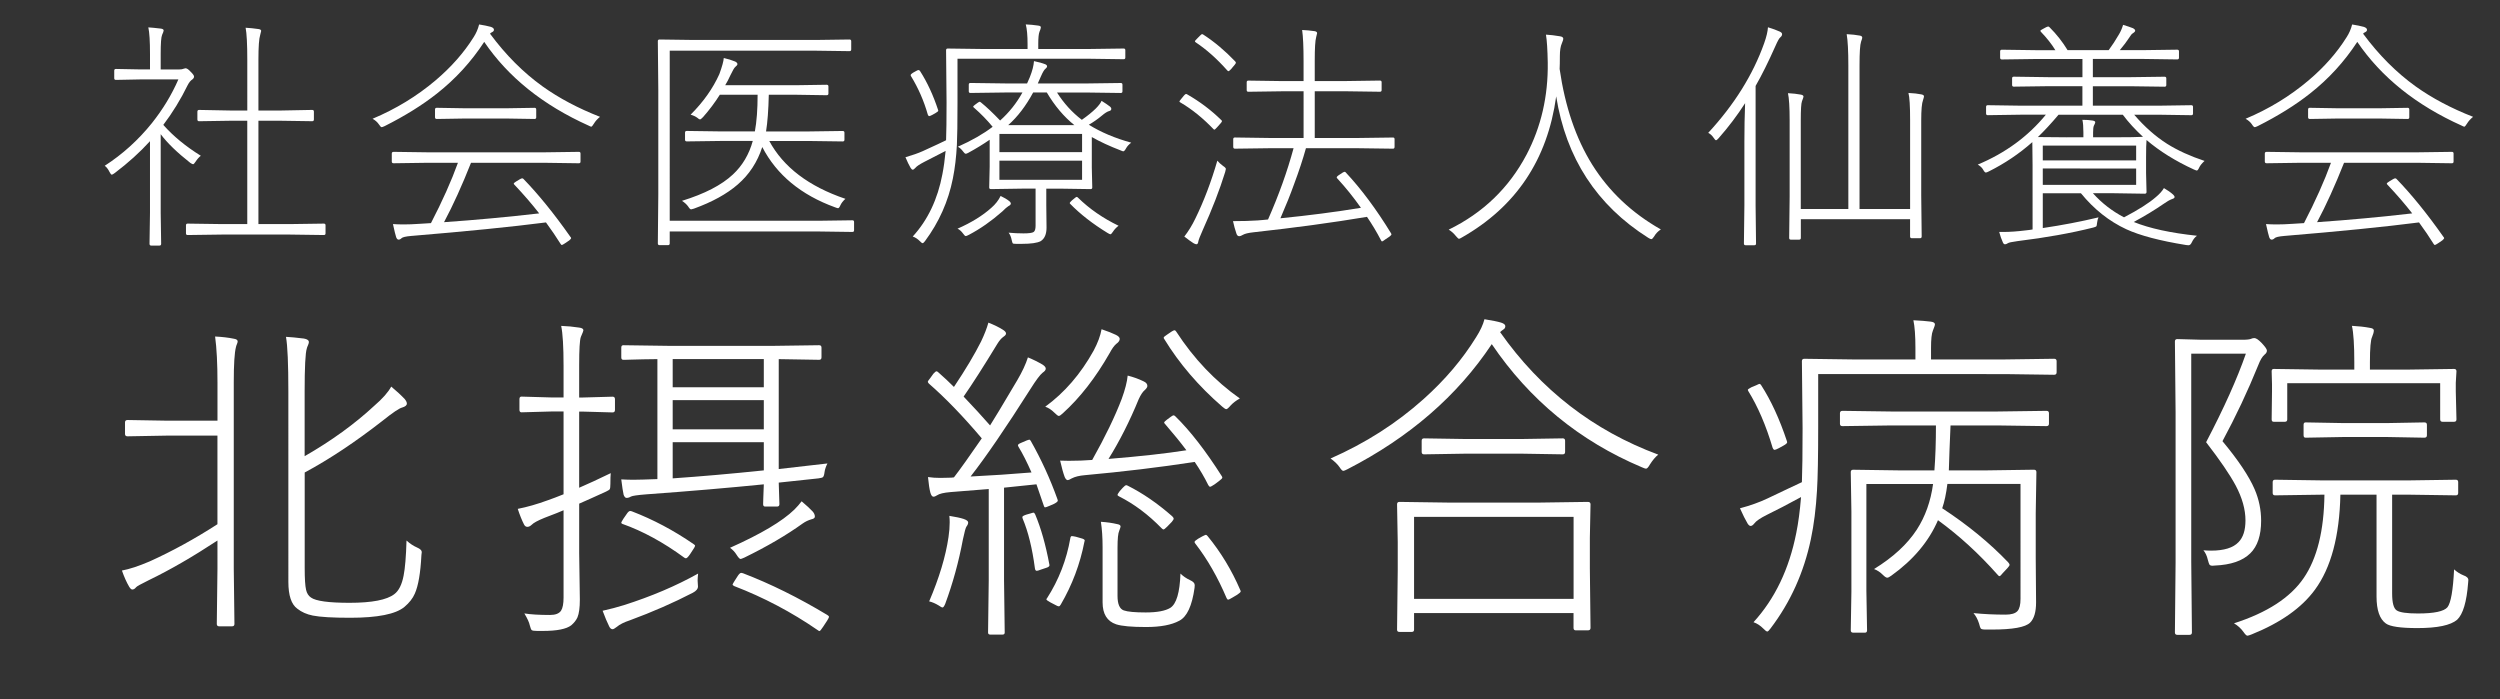 <?xml version="1.0" encoding="utf-8"?>
<!-- Generator: Adobe Illustrator 16.0.0, SVG Export Plug-In . SVG Version: 6.00 Build 0)  -->
<!DOCTYPE svg PUBLIC "-//W3C//DTD SVG 1.1//EN" "http://www.w3.org/Graphics/SVG/1.1/DTD/svg11.dtd">
<svg version="1.1" id="レイヤー_1" xmlns="http://www.w3.org/2000/svg" xmlns:xlink="http://www.w3.org/1999/xlink" x="0px"
	 y="0px" width="262.566px" height="73.421px" viewBox="-120.434 0 262.566 73.421"
	 enable-background="new -120.434 0 262.566 73.421" xml:space="preserve">
<rect x="-120.434" y="0" width="262.566" height="73.421" fill="#333333" stroke="none"/>
<g>
	<path fill="#FFFFFF" d="M-103.557,14.091v8.271l0.049,3.242c0,0.124-0.059,0.188-0.175,0.188h-0.873
		c-0.117,0-0.174-0.063-0.174-0.188l0.049-3.242v-7.535c-1.048,1.155-2.276,2.266-3.681,3.33c-0.166,0.124-0.274,0.188-0.325,0.188
		c-0.067,0-0.146-0.091-0.238-0.273c-0.147-0.301-0.317-0.521-0.509-0.662c1.87-1.207,3.522-2.699,4.953-4.479
		c1.147-1.44,2.075-2.969,2.781-4.591h-3.978l-2.583,0.051c-0.117,0-0.175-0.058-0.175-0.175V7.418c0-0.117,0.059-0.176,0.175-0.176
		l2.583,0.049h0.998V5.683c0-1.356-0.058-2.29-0.176-2.807c0.307,0.019,0.741,0.059,1.298,0.126
		c0.208,0.025,0.312,0.091,0.312,0.199c0,0.075-0.055,0.228-0.163,0.461c-0.1,0.225-0.149,0.89-0.149,1.996v1.636h1.97
		c0.183,0,0.329-0.026,0.437-0.075c0.091-0.033,0.157-0.05,0.199-0.05c0.143,0,0.32,0.12,0.537,0.362
		c0.241,0.231,0.361,0.402,0.361,0.51s-0.057,0.207-0.173,0.298c-0.185,0.117-0.345,0.312-0.488,0.587
		c-0.738,1.513-1.597,2.911-2.569,4.192c1.047,1.181,2.361,2.263,3.941,3.243c-0.182,0.134-0.37,0.345-0.562,0.637
		c-0.108,0.166-0.191,0.25-0.25,0.25c-0.049,0-0.146-0.045-0.286-0.136C-101.83,16.021-102.868,15.016-103.557,14.091z
		 M-94.464,23.536V12.681h-1.76l-3.304,0.051c-0.118,0-0.175-0.062-0.175-0.188v-0.811c0-0.124,0.058-0.188,0.175-0.188l3.307,0.062
		h1.759V6.294c0-1.655-0.059-2.781-0.175-3.381c0.449,0.025,0.898,0.071,1.347,0.137c0.192,0.025,0.286,0.091,0.286,0.198
		c0,0.033-0.033,0.17-0.1,0.413c-0.125,0.381-0.188,1.243-0.188,2.583v5.363h2.344l3.307-0.063c0.117,0,0.175,0.063,0.175,0.188
		v0.811c0,0.124-0.059,0.187-0.175,0.187l-3.307-0.049h-2.344v10.853h3.342l3.531-0.05c0.117,0,0.175,0.059,0.175,0.175v0.849
		c0,0.117-0.059,0.176-0.175,0.176l-3.531-0.049h-7.22l-3.556,0.049c-0.117,0-0.175-0.059-0.175-0.176v-0.849
		c0-0.116,0.059-0.175,0.175-0.175l3.556,0.05L-94.464,23.536L-94.464,23.536z"/>
	<path fill="#FFFFFF" d="M-68.969,3.539c1.646,2.228,3.489,4.075,5.526,5.538c1.721,1.23,3.73,2.296,6.025,3.193
		c-0.283,0.232-0.495,0.47-0.637,0.712c-0.131,0.216-0.228,0.324-0.284,0.324c-0.042,0-0.134-0.039-0.274-0.113
		c-4.79-2.154-8.445-5.086-10.966-8.794c-1.355,2.079-3.011,3.887-4.965,5.427c-1.515,1.197-3.343,2.338-5.49,3.418
		c-0.166,0.075-0.269,0.113-0.31,0.113c-0.075,0-0.175-0.101-0.3-0.299c-0.157-0.232-0.379-0.429-0.66-0.585
		c2.452-1.031,4.657-2.375,6.612-4.029c1.654-1.405,2.985-2.915,3.993-4.527c0.267-0.407,0.461-0.856,0.585-1.348
		c0.475,0.075,0.881,0.157,1.223,0.25c0.221,0.071,0.334,0.175,0.334,0.308c0,0.091-0.049,0.166-0.15,0.225
		C-68.848,3.418-68.937,3.48-68.969,3.539z M-63.093,23.36c-3.617,0.465-8.341,0.939-14.172,1.422
		c-0.565,0.049-0.897,0.129-0.998,0.237c-0.101,0.1-0.205,0.149-0.312,0.149c-0.101,0-0.183-0.082-0.25-0.25
		c-0.068-0.192-0.179-0.653-0.338-1.385c0.341,0.024,0.712,0.038,1.109,0.038c0.508,0,1.064-0.021,1.672-0.063
		c0.257-0.016,0.661-0.042,1.21-0.075c1.207-2.328,2.15-4.441,2.833-6.337h-3.193l-3.555,0.05c-0.133,0-0.199-0.059-0.199-0.176
		v-0.846c0-0.117,0.068-0.176,0.199-0.176l3.555,0.049h12.313l3.58-0.049c0.117,0,0.175,0.059,0.175,0.176v0.848
		c0,0.117-0.058,0.175-0.175,0.175l-3.58-0.05h-7.747c-0.94,2.378-1.884,4.459-2.833,6.237c3.327-0.231,6.657-0.54,9.993-0.923
		c-0.757-0.973-1.626-1.979-2.607-3.018c-0.043-0.042-0.063-0.079-0.063-0.113c0-0.042,0.079-0.113,0.237-0.212l0.437-0.263
		c0.091-0.049,0.162-0.075,0.211-0.075c0.042,0,0.082,0.017,0.124,0.05c1.589,1.639,3.24,3.675,4.953,6.113
		c0.042,0.033,0.062,0.071,0.062,0.113c0,0.05-0.062,0.13-0.188,0.238l-0.461,0.312c-0.175,0.116-0.283,0.175-0.325,0.175
		c-0.042,0-0.088-0.042-0.137-0.124C-62,24.908-62.511,24.157-63.093,23.36z M-71.526,11.373h4.19l3.044-0.049
		c0.117,0,0.175,0.058,0.175,0.175v0.821c0,0.117-0.059,0.175-0.175,0.175l-3.044-0.049h-4.19l-3.033,0.049
		c-0.124,0-0.187-0.058-0.187-0.175v-0.823c0-0.117,0.063-0.175,0.187-0.175L-71.526,11.373z"/>
	<path fill="#FFFFFF" d="M-50.096,23.186h15.605l3.581-0.05c0.117,0,0.175,0.059,0.175,0.176v0.874c0,0.116-0.059,0.175-0.175,0.175
		l-3.581-0.05h-15.605v1.249c0,0.124-0.059,0.188-0.176,0.188h-0.897c-0.117,0-0.175-0.063-0.175-0.188l0.049-5.128V9.438
		l-0.049-5.116c0-0.117,0.058-0.174,0.175-0.174l3.605,0.049h12.8l3.542-0.049c0.124,0,0.188,0.058,0.188,0.174v0.874
		c0,0.117-0.062,0.176-0.188,0.176l-3.542-0.049h-15.331L-50.096,23.186L-50.096,23.186z M-39.979,13.806h4.429l3.617-0.05
		c0.125,0,0.188,0.059,0.188,0.176v0.749c0,0.117-0.062,0.174-0.188,0.174l-3.617-0.049h-4.091c1.48,2.745,4.146,4.77,7.996,6.076
		c-0.25,0.224-0.429,0.456-0.536,0.698c-0.082,0.191-0.163,0.287-0.237,0.287c-0.042,0-0.143-0.029-0.299-0.089
		c-3.594-1.304-6.146-3.417-7.66-6.337c-0.507,1.58-1.369,2.894-2.582,3.941c-1.141,0.989-2.673,1.834-4.603,2.533
		c-0.148,0.049-0.244,0.074-0.286,0.074c-0.082,0-0.183-0.094-0.299-0.286c-0.157-0.224-0.38-0.429-0.661-0.611
		c2.377-0.732,4.162-1.655,5.352-2.77c0.999-0.931,1.692-2.105,2.084-3.519h-3.293l-3.635,0.049c-0.124,0-0.188-0.058-0.188-0.175
		v-0.749c0-0.117,0.062-0.175,0.188-0.175l3.629,0.05h3.519c0.191-1.041,0.287-2.325,0.287-3.854h-3.968
		c-0.507,0.807-1.093,1.589-1.759,2.345c-0.157,0.166-0.267,0.25-0.325,0.25c-0.058,0-0.153-0.059-0.286-0.175
		c-0.175-0.133-0.407-0.241-0.699-0.325c1.333-1.328,2.34-2.751,3.021-4.265c0.292-0.807,0.445-1.369,0.461-1.684
		c0.423,0.091,0.829,0.217,1.21,0.374c0.15,0.082,0.225,0.169,0.225,0.263c0,0.082-0.075,0.183-0.225,0.299
		c-0.101,0.075-0.273,0.374-0.524,0.897c-0.175,0.39-0.354,0.731-0.536,1.023h7.435l3.219-0.049c0.124,0,0.188,0.058,0.188,0.175
		v0.749c0,0.117-0.062,0.175-0.188,0.175l-3.219-0.05h-2.856C-39.725,11.546-39.822,12.831-39.979,13.806z"/>
	<path fill="#FFFFFF" d="M-21.119,15.851c-0.773,0.407-1.518,0.79-2.234,1.148c-0.498,0.257-0.81,0.465-0.936,0.624
		c-0.118,0.134-0.212,0.199-0.287,0.199c-0.068,0-0.143-0.067-0.225-0.199c-0.157-0.266-0.338-0.637-0.537-1.109
		c0.741-0.217,1.341-0.428,1.809-0.637c1.33-0.608,2.149-0.989,2.458-1.148c0.033-0.848,0.05-2.166,0.05-3.955l-0.05-5.502
		c0-0.117,0.059-0.175,0.175-0.175l3.655,0.049h4.728v-0.51c0-0.907-0.062-1.597-0.188-2.072c0.433,0.017,0.869,0.059,1.311,0.124
		c0.183,0.026,0.273,0.082,0.273,0.175c0,0.093-0.049,0.254-0.149,0.487c-0.082,0.218-0.124,0.636-0.124,1.259v0.536h5.363
		l3.606-0.049c0.117,0,0.175,0.058,0.175,0.175v0.774c0,0.117-0.058,0.174-0.175,0.174L-6.025,6.17h-13.847v4.677
		c0,2.079-0.021,3.526-0.062,4.341c-0.068,1.304-0.208,2.491-0.423,3.555c-0.475,2.396-1.451,4.59-2.931,6.585
		c-0.108,0.143-0.192,0.212-0.25,0.212c-0.058,0-0.153-0.071-0.286-0.212c-0.243-0.24-0.491-0.403-0.749-0.487
		c1.581-1.729,2.621-3.916,3.119-6.563C-21.314,17.56-21.203,16.749-21.119,15.851z M-23.802,7.467
		c0.757,1.181,1.389,2.546,1.896,4.092c0.007,0.025,0.013,0.049,0.013,0.075c0,0.049-0.101,0.133-0.299,0.25l-0.337,0.188
		c-0.157,0.082-0.263,0.124-0.312,0.124c-0.059,0-0.108-0.054-0.15-0.162c-0.407-1.431-0.993-2.774-1.76-4.029
		c-0.025-0.042-0.038-0.079-0.038-0.113c0-0.068,0.078-0.15,0.238-0.25l0.361-0.2c0.101-0.058,0.175-0.087,0.225-0.087
		C-23.905,7.354-23.853,7.393-23.802,7.467z M-15.343,20.579c0.381,0.183,0.683,0.361,0.897,0.536
		c0.118,0.091,0.175,0.183,0.175,0.274c0,0.091-0.091,0.183-0.273,0.273c-0.134,0.082-0.341,0.266-0.624,0.55
		c-1.156,1.015-2.32,1.828-3.493,2.444c-0.175,0.092-0.287,0.138-0.337,0.138c-0.075,0-0.17-0.088-0.287-0.263
		c-0.183-0.251-0.38-0.42-0.585-0.512c1.454-0.64,2.64-1.372,3.554-2.194C-15.885,21.451-15.561,21.035-15.343,20.579z
		 M-15.394,12.658c0.948-0.849,1.729-1.829,2.344-2.944h-1.833l-3.629,0.049c-0.118,0-0.175-0.058-0.175-0.175V8.889
		c0-0.117,0.058-0.175,0.175-0.175l3.629,0.049h2.319l0.289-0.659c0.257-0.641,0.403-1.203,0.436-1.685
		c0.517,0.108,0.907,0.217,1.174,0.325c0.133,0.059,0.199,0.129,0.199,0.212c0,0.091-0.049,0.174-0.15,0.25
		c-0.133,0.092-0.296,0.358-0.487,0.799l-0.337,0.761h5.089l3.63-0.049c0.117,0,0.174,0.058,0.174,0.175v0.699
		c0,0.117-0.058,0.174-0.174,0.174l-3.63-0.049h-3.069c0.715,1.132,1.583,2.088,2.607,2.869c0.615-0.433,1.102-0.829,1.46-1.184
		c0.315-0.316,0.518-0.586,0.611-0.811c0.374,0.232,0.672,0.437,0.897,0.611c0.083,0.068,0.125,0.146,0.125,0.238
		c0,0.117-0.075,0.192-0.225,0.224c-0.192,0.05-0.449,0.212-0.774,0.488c-0.416,0.348-0.868,0.667-1.359,0.949
		c1.271,0.791,2.757,1.418,4.453,1.884c-0.25,0.191-0.43,0.387-0.537,0.585c-0.117,0.217-0.217,0.325-0.299,0.325
		c-0.042,0-0.137-0.033-0.287-0.101c-1.148-0.442-2.153-0.907-3.018-1.398v3.22l0.049,2.071c0,0.117-0.058,0.175-0.175,0.175
		l-3.268-0.049h-1.386v1.759l0.026,2.331c0,0.69-0.205,1.165-0.611,1.423c-0.358,0.191-1.027,0.286-2.009,0.286
		c-0.167,0-0.348,0-0.55,0c-0.216,0-0.341-0.017-0.373-0.05c-0.033-0.032-0.071-0.146-0.113-0.337
		c-0.059-0.315-0.168-0.579-0.325-0.787c0.533,0.05,1.053,0.074,1.558,0.074c0.573,0,0.931-0.049,1.073-0.149
		c0.133-0.1,0.199-0.315,0.199-0.647v-3.905h-1.427l-3.269,0.049c-0.117,0-0.175-0.059-0.175-0.176l0.05-2.195v-2.812
		c-0.699,0.481-1.447,0.939-2.245,1.372c-0.125,0.068-0.212,0.1-0.263,0.1c-0.075,0-0.167-0.075-0.273-0.225
		c-0.176-0.241-0.362-0.412-0.563-0.511c1.472-0.657,2.689-1.356,3.655-2.095c-0.582-0.707-1.23-1.372-1.945-1.996
		c-0.068-0.05-0.101-0.092-0.101-0.125c0-0.033,0.068-0.1,0.199-0.199l0.287-0.212c0.1-0.067,0.166-0.1,0.199-0.1
		c0.033,0,0.082,0.029,0.15,0.087C-16.832,11.223-16.168,11.851-15.394,12.658z M-15.469,15.975h8.682v-1.909h-8.682V15.975z
		 M-15.469,18.882h8.682v-2.009h-8.682V18.882z M-11.925,9.712c-0.757,1.405-1.629,2.549-2.621,3.431h6.95
		c-1.106-0.89-2.072-2.033-2.895-3.431H-11.925z M-2.956,23.709c-0.25,0.191-0.445,0.399-0.586,0.624
		c-0.117,0.182-0.208,0.273-0.274,0.273c-0.042,0-0.146-0.049-0.312-0.149c-1.548-0.949-2.849-1.964-3.906-3.044
		c-0.033-0.033-0.049-0.063-0.049-0.087c0-0.043,0.075-0.134,0.225-0.274l0.273-0.225c0.117-0.1,0.195-0.149,0.237-0.149
		c0.033,0,0.075,0.025,0.124,0.075C-6.019,21.934-4.594,22.918-2.956,23.709z"/>
	<path fill="#FFFFFF" d="M4.276,9.926c1.305,0.748,2.491,1.642,3.554,2.682c0.052,0.04,0.075,0.079,0.075,0.111
		c0,0.05-0.042,0.12-0.124,0.212l-0.387,0.436c-0.149,0.167-0.245,0.25-0.287,0.25c-0.032,0-0.071-0.025-0.113-0.075
		c-1.122-1.165-2.275-2.091-3.456-2.781c-0.068-0.033-0.101-0.068-0.101-0.101c0-0.033,0.049-0.108,0.149-0.225l0.338-0.413
		c0.082-0.1,0.157-0.15,0.225-0.15C4.185,9.874,4.227,9.893,4.276,9.926z M3.951,24.844c0.433-0.557,0.816-1.181,1.148-1.87
		c0.897-1.828,1.672-3.864,2.319-6.101c0.157,0.191,0.361,0.379,0.611,0.562c0.192,0.125,0.286,0.228,0.286,0.312
		c0,0.043-0.025,0.15-0.075,0.325c-0.573,1.854-1.36,3.887-2.358,6.1c-0.282,0.632-0.436,1.032-0.461,1.197
		c-0.026,0.192-0.091,0.286-0.199,0.286c-0.075,0-0.183-0.042-0.325-0.124C4.65,25.373,4.334,25.145,3.951,24.844z M5.948,3.637
		c1.155,0.749,2.27,1.685,3.343,2.807c0.049,0.059,0.075,0.11,0.075,0.15S9.324,6.707,9.242,6.805L8.854,7.267
		C8.723,7.409,8.629,7.478,8.581,7.478c-0.033,0-0.079-0.032-0.136-0.1C7.371,6.172,6.274,5.195,5.15,4.448
		C5.091,4.406,5.063,4.369,5.063,4.334s0.062-0.113,0.188-0.238l0.335-0.338c0.109-0.117,0.191-0.175,0.25-0.175
		C5.86,3.588,5.898,3.604,5.948,3.637z M16.725,15.564c-0.324,1.165-0.741,2.425-1.247,3.779c-0.367,1.032-0.844,2.225-1.435,3.582
		c2.955-0.293,5.774-0.658,8.457-1.099c-0.788-1.116-1.611-2.137-2.47-3.07c-0.05-0.049-0.075-0.091-0.075-0.124
		c0-0.05,0.05-0.113,0.149-0.188l0.449-0.299c0.116-0.068,0.194-0.101,0.235-0.101c0.042,0,0.075,0.017,0.103,0.05
		c1.629,1.738,3.222,3.875,4.776,6.412c0.025,0.042,0.039,0.075,0.039,0.101c0,0.059-0.071,0.143-0.214,0.25l-0.433,0.288
		c-0.184,0.143-0.296,0.213-0.337,0.213c-0.036,0-0.067-0.033-0.103-0.102c-0.463-0.891-0.959-1.717-1.483-2.481
		c-3.575,0.599-7.552,1.141-11.928,1.622c-0.531,0.059-0.897,0.146-1.097,0.263c-0.166,0.101-0.295,0.149-0.387,0.149
		c-0.143,0-0.241-0.091-0.299-0.273c-0.142-0.416-0.263-0.852-0.361-1.311c1.005,0,1.867-0.024,2.582-0.074
		c0.133-0.008,0.333-0.025,0.599-0.05c0.216-0.024,0.381-0.042,0.498-0.049c1.131-2.562,2.025-5.057,2.682-7.486h-2.507
		l-3.655,0.049c-0.117,0-0.175-0.067-0.175-0.199v-0.801c0-0.117,0.058-0.175,0.175-0.175l3.657,0.052h3.557V9.588h-2.319
		l-3.482,0.049c-0.117,0-0.174-0.058-0.174-0.176v-0.82c0-0.117,0.058-0.176,0.174-0.176l3.48,0.05h2.319V6.443
		c0-1.496-0.05-2.595-0.149-3.294c0.42,0.017,0.866,0.059,1.322,0.125c0.167,0.033,0.25,0.104,0.25,0.211
		c0,0.008-0.032,0.149-0.1,0.423c-0.1,0.341-0.149,1.168-0.149,2.482v2.121h3.343l3.507-0.05c0.114,0,0.174,0.059,0.174,0.175V9.46
		c0,0.118-0.059,0.175-0.174,0.175l-3.507-0.049h-3.343v4.905h4.58l3.643-0.049c0.108,0,0.16,0.058,0.16,0.175v0.799
		c0,0.134-0.052,0.199-0.16,0.199l-3.643-0.049L16.725,15.564L16.725,15.564z"/>
	<path fill="#FFFFFF" d="M53.999,24.096c-0.299,0.191-0.538,0.441-0.713,0.748c-0.117,0.183-0.214,0.273-0.285,0.273
		c-0.067,0-0.182-0.049-0.338-0.149c-5.407-3.426-8.625-8.374-9.655-14.845c-0.916,6.645-4.22,11.584-9.909,14.82
		c-0.149,0.091-0.25,0.137-0.299,0.137c-0.057,0-0.164-0.095-0.324-0.286c-0.241-0.3-0.494-0.524-0.759-0.674
		c3.61-1.763,6.33-4.386,8.173-7.871c1.536-2.927,2.281-6.155,2.231-9.681c-0.025-1.339-0.085-2.315-0.189-2.931
		c0.449,0.026,0.945,0.082,1.484,0.176c0.225,0.033,0.337,0.12,0.337,0.263c0,0.075-0.046,0.231-0.149,0.474
		c-0.139,0.307-0.21,0.754-0.21,1.334c0,0.616-0.007,1.067-0.025,1.359c0.572,3.958,1.712,7.305,3.418,10.042
		C48.542,20.095,50.945,22.367,53.999,24.096z"/>
	<path fill="#FFFFFF" d="M63.95,9.026v12.537l0.046,4.017c0,0.117-0.057,0.176-0.174,0.176h-0.923c-0.118,0-0.176-0.059-0.176-0.176
		l0.05-4.017v-6.684c0-1.414,0.025-2.762,0.075-4.042c-0.816,1.271-1.743,2.5-2.784,3.681c-0.123,0.142-0.215,0.211-0.272,0.211
		c-0.054,0-0.135-0.078-0.235-0.237c-0.184-0.267-0.381-0.446-0.584-0.537c2.737-2.962,4.694-6.096,5.874-9.406
		c0.242-0.683,0.374-1.242,0.402-1.684c0.496,0.149,0.916,0.305,1.258,0.461c0.15,0.075,0.225,0.162,0.225,0.263
		c0,0.124-0.061,0.232-0.178,0.326c-0.109,0.066-0.285,0.381-0.535,0.949C65.282,6.524,64.588,7.913,63.95,9.026z M73.691,21.951
		V6.905c0-1.538-0.057-2.644-0.175-3.317c0.531,0.026,0.987,0.075,1.372,0.149c0.175,0.026,0.264,0.101,0.264,0.225
		c0,0.049-0.041,0.188-0.123,0.413c-0.108,0.307-0.163,1.135-0.163,2.481v15.093h5.312v-9.38c0-1.414-0.055-2.351-0.174-2.807
		c0.541,0.026,0.99,0.075,1.347,0.15c0.189,0.033,0.285,0.104,0.285,0.212c0,0.049-0.032,0.179-0.1,0.387
		c-0.125,0.315-0.19,1.024-0.19,2.121v7.883l0.048,4.316c0,0.124-0.056,0.188-0.175,0.188h-0.866c-0.117,0-0.178-0.063-0.178-0.188
		v-1.809H68.702v1.971c0,0.117-0.061,0.176-0.178,0.176H67.65c-0.114,0-0.174-0.059-0.174-0.176l0.05-4.341v-8.021
		c0-1.379-0.061-2.328-0.177-2.845c0.504,0.026,0.954,0.075,1.346,0.15c0.189,0.033,0.285,0.104,0.285,0.212
		c0,0.049-0.053,0.211-0.16,0.487c-0.084,0.208-0.125,0.874-0.125,1.997v9.317L73.691,21.951L73.691,21.951z"/>
	<path fill="#FFFFFF" d="M99.375,20.291c0.931,1.041,2.021,1.883,3.269,2.534c1.515-0.791,2.638-1.506,3.368-2.146
		c0.367-0.307,0.644-0.615,0.823-0.924c0.381,0.218,0.706,0.446,0.973,0.687c0.1,0.107,0.15,0.188,0.15,0.237
		c0,0.101-0.09,0.175-0.265,0.224c-0.267,0.102-0.552,0.264-0.862,0.488c-0.951,0.657-2.005,1.297-3.168,1.922
		c1.664,0.673,3.878,1.154,6.64,1.446c-0.218,0.157-0.396,0.387-0.538,0.687c-0.093,0.208-0.207,0.312-0.35,0.312
		c-0.057,0-0.143-0.007-0.26-0.025c-2.763-0.448-4.854-1.002-6.273-1.658c-1.796-0.832-3.384-2.092-4.765-3.78h-4.005v3.656
		c2.03-0.3,3.983-0.674,5.853-1.123c-0.075,0.15-0.123,0.338-0.149,0.563c-0.02,0.217-0.045,0.345-0.09,0.387
		c-0.033,0.033-0.143,0.075-0.325,0.124c-2.319,0.583-4.969,1.057-7.945,1.422c-0.592,0.082-0.923,0.153-0.998,0.211
		c-0.124,0.082-0.228,0.124-0.313,0.124c-0.093,0-0.167-0.066-0.225-0.198c-0.149-0.324-0.277-0.689-0.385-1.099
		c0.107,0,0.257,0,0.445,0c0.667,0,1.437-0.055,2.31-0.162c0.335-0.033,0.581-0.068,0.749-0.101V17.36l-0.025-2.433
		c-1.372,1.215-2.891,2.237-4.555,3.07c-0.164,0.082-0.271,0.124-0.324,0.124c-0.082,0-0.181-0.1-0.285-0.299
		c-0.109-0.199-0.296-0.379-0.565-0.536c2.903-1.215,5.284-2.962,7.15-5.24h-2.685l-3.418,0.05c-0.115,0-0.176-0.059-0.176-0.176
		v-0.697c0-0.117,0.061-0.175,0.176-0.175l3.418,0.05h6.524V9.052h-3.582l-3.626,0.049c-0.116,0-0.177-0.058-0.177-0.175V8.229
		c0-0.117,0.057-0.176,0.177-0.176l3.63,0.052h3.582V6.196h-4.891l-3.567,0.049c-0.123,0-0.188-0.059-0.188-0.176V5.396
		c0-0.118,0.061-0.175,0.188-0.175l3.567,0.049h2.046c-0.381-0.631-0.887-1.271-1.511-1.921c-0.041-0.042-0.061-0.079-0.061-0.113
		c0-0.042,0.082-0.104,0.251-0.188L94.46,2.86c0.108-0.049,0.184-0.075,0.225-0.075c0.039,0,0.086,0.025,0.136,0.075
		c0.741,0.74,1.372,1.542,1.896,2.407h4.316c0.353-0.474,0.724-1.035,1.098-1.684c0.184-0.315,0.321-0.641,0.415-0.973
		c0.44,0.134,0.784,0.25,1.032,0.349c0.157,0.083,0.239,0.17,0.239,0.263c0,0.082-0.09,0.179-0.265,0.287
		c-0.092,0.049-0.224,0.217-0.398,0.498c-0.218,0.341-0.535,0.761-0.952,1.259h2.46l3.567-0.049c0.123,0,0.188,0.058,0.188,0.174
		v0.674c0,0.117-0.061,0.176-0.188,0.176l-3.567-0.05h-5.29v1.915h3.906l3.629-0.049c0.117,0,0.178,0.058,0.178,0.174v0.699
		c0,0.118-0.059,0.176-0.178,0.176l-3.629-0.049h-3.906v2.042h6.926l3.418-0.05c0.114,0,0.175,0.059,0.175,0.175v0.699
		c0,0.117-0.058,0.175-0.175,0.175l-3.418-0.05h-2.584c1.076,1.256,2.228,2.276,3.457,3.057c1.115,0.699,2.427,1.297,3.932,1.795
		c-0.285,0.258-0.471,0.491-0.563,0.7c-0.093,0.208-0.179,0.312-0.253,0.312c-0.034,0-0.136-0.039-0.311-0.113
		c-1.94-0.891-3.593-1.922-4.967-3.094c-0.031,0.341-0.048,0.943-0.048,1.809v1.672l0.048,1.983c0,0.117-0.062,0.175-0.188,0.175
		l-3.206-0.05h-2.242v-0.003H99.375z M98.377,14.417v-0.511c0-0.573-0.035-1.014-0.104-1.322c0.41,0,0.763,0.025,1.063,0.075
		c0.19,0.032,0.285,0.091,0.285,0.175c0,0.049-0.02,0.117-0.061,0.199c-0.05,0.083-0.079,0.146-0.089,0.188
		c-0.047,0.117-0.075,0.345-0.075,0.686v0.511h2.221c1.497,0,2.505-0.017,3.019-0.049c-0.823-0.757-1.529-1.53-2.121-2.32h-6.747
		c-0.766,0.907-1.489,1.688-2.17,2.345l3.019,0.026L98.377,14.417L98.377,14.417z M94.112,16.849h9.806v-1.56h-9.806V16.849z
		 M94.112,17.696v1.722h9.806v-1.72L94.112,17.696L94.112,17.696z"/>
	<path fill="#FFFFFF" d="M127.753,3.539c1.646,2.228,3.489,4.075,5.524,5.538c1.722,1.23,3.732,2.296,6.027,3.193
		c-0.281,0.232-0.493,0.47-0.638,0.712c-0.132,0.218-0.229,0.325-0.285,0.325c-0.043,0-0.132-0.038-0.274-0.113
		c-4.791-2.154-8.444-5.086-10.964-8.795c-1.357,2.079-3.01,3.888-4.969,5.428c-1.515,1.197-3.343,2.338-5.488,3.418
		c-0.168,0.075-0.268,0.113-0.311,0.113c-0.074,0-0.178-0.101-0.299-0.299c-0.157-0.231-0.382-0.428-0.663-0.585
		c2.455-1.031,4.658-2.375,6.611-4.029c1.657-1.405,2.987-2.915,3.992-4.527c0.268-0.407,0.463-0.856,0.588-1.347
		c0.474,0.075,0.879,0.157,1.223,0.25c0.225,0.075,0.339,0.178,0.339,0.312c0,0.091-0.051,0.166-0.15,0.225
		C127.876,3.418,127.787,3.48,127.753,3.539z M133.627,23.36c-3.616,0.465-8.339,0.939-14.171,1.422
		c-0.567,0.049-0.898,0.129-0.998,0.237c-0.101,0.1-0.203,0.149-0.313,0.149c-0.101,0-0.186-0.082-0.25-0.25
		c-0.067-0.192-0.178-0.653-0.339-1.385c0.343,0.024,0.713,0.038,1.11,0.038c0.505,0,1.063-0.021,1.672-0.063
		c0.257-0.016,0.657-0.042,1.208-0.075c1.207-2.328,2.149-4.441,2.834-6.337h-3.193l-3.556,0.05c-0.132,0-0.199-0.059-0.199-0.176
		v-0.846c0-0.117,0.067-0.176,0.199-0.176l3.556,0.049h12.311l3.582-0.049c0.115,0,0.176,0.059,0.176,0.176v0.848
		c0,0.117-0.061,0.175-0.176,0.175l-3.582-0.05h-7.745c-0.942,2.378-1.884,4.459-2.834,6.237c3.327-0.231,6.656-0.54,9.994-0.923
		c-0.757-0.973-1.625-1.979-2.608-3.018c-0.041-0.042-0.061-0.079-0.061-0.113c0-0.042,0.078-0.113,0.236-0.212l0.437-0.263
		c0.09-0.049,0.161-0.075,0.211-0.075c0.041,0,0.082,0.017,0.123,0.05c1.589,1.639,3.239,3.675,4.954,6.113
		c0.039,0.033,0.061,0.071,0.061,0.113c0,0.05-0.061,0.13-0.189,0.238l-0.459,0.312c-0.179,0.116-0.285,0.175-0.328,0.175
		c-0.041,0-0.086-0.042-0.136-0.124C134.721,24.908,134.212,24.157,133.627,23.36z M125.196,11.373h4.191l3.043-0.049
		c0.116,0,0.175,0.058,0.175,0.175v0.821c0,0.117-0.055,0.175-0.175,0.175l-3.043-0.049h-4.191l-3.03,0.049
		c-0.123,0-0.19-0.058-0.19-0.175v-0.823c0-0.117,0.061-0.175,0.19-0.175L125.196,11.373z"/>
	<path fill="#FFFFFF" d="M-97.594,56.768c-2.578,1.696-4.983,3.088-7.217,4.168c-0.819,0.404-1.26,0.648-1.319,0.73
		c-0.132,0.166-0.267,0.25-0.411,0.25c-0.095,0-0.203-0.095-0.321-0.283c-0.274-0.464-0.529-1.032-0.767-1.711
		c0.784-0.143,1.757-0.464,2.923-0.963c2.364-1.069,4.734-2.37,7.109-3.902V45.75h-5.255l-4.186,0.075
		c-0.179,0-0.267-0.082-0.267-0.251v-1.212c0-0.166,0.089-0.25,0.267-0.25l4.188,0.071h5.257v-3.976c0-2.008-0.082-3.628-0.25-4.865
		c0.749,0.038,1.401,0.114,1.959,0.231c0.274,0.038,0.411,0.133,0.411,0.285c0,0.06-0.023,0.15-0.071,0.266
		c-0.06,0.143-0.095,0.25-0.107,0.321c-0.154,0.583-0.232,1.813-0.232,3.687v19.584l0.071,5.812c0,0.167-0.082,0.251-0.25,0.251
		h-1.354c-0.166,0-0.25-0.082-0.25-0.251l0.07-5.812V56.768z M-88.433,47.908c2.815-1.616,5.25-3.38,7.307-5.291
		c0.855-0.737,1.449-1.405,1.782-2.014c0.559,0.464,1.034,0.902,1.426,1.319c0.143,0.182,0.214,0.335,0.214,0.463
		c0,0.182-0.162,0.317-0.482,0.413c-0.309,0.071-0.998,0.535-2.067,1.391c-2.864,2.234-5.59,4.045-8.18,5.436v10.033
		c0,1.117,0.048,1.878,0.143,2.281c0.082,0.37,0.255,0.645,0.517,0.819c0.511,0.369,1.859,0.553,4.045,0.553
		c2.353,0,3.919-0.303,4.705-0.909c0.474-0.353,0.801-1.009,0.98-1.958c0.153-0.772,0.254-1.998,0.303-3.674
		c0.355,0.321,0.725,0.567,1.104,0.731c0.332,0.143,0.498,0.303,0.498,0.48c0,0.061-0.012,0.168-0.037,0.321
		c-0.095,1.878-0.327,3.229-0.696,4.049c-0.213,0.495-0.577,0.959-1.087,1.39c-0.915,0.762-2.816,1.141-5.703,1.141
		c-1.842,0-3.148-0.076-3.92-0.231c-0.643-0.128-1.183-0.369-1.623-0.717c-0.629-0.452-0.945-1.39-0.945-2.815V41.117
		c0-2.897-0.082-4.812-0.25-5.74c0.487,0.026,1.116,0.082,1.888,0.18c0.345,0.059,0.517,0.186,0.517,0.374
		c0,0.071-0.031,0.179-0.089,0.321c-0.071,0.153-0.113,0.266-0.125,0.34c-0.153,0.44-0.231,1.961-0.231,4.563v6.754H-88.433z"/>
	<path fill="#FFFFFF" d="M-59.604,51.225c0.914-0.392,2.02-0.905,3.314-1.532c-0.024,0.21-0.037,0.585-0.037,1.119
		c0,0.309-0.024,0.495-0.071,0.57c-0.037,0.061-0.166,0.143-0.392,0.251c-1.272,0.579-2.21,1.004-2.815,1.264v5.187l0.07,4.885
		c0,0.843-0.082,1.466-0.25,1.869c-0.132,0.296-0.35,0.575-0.659,0.838c-0.511,0.392-1.504,0.588-2.977,0.588
		c-0.118,0-0.321,0-0.606,0c-0.308,0-0.498-0.03-0.571-0.091c-0.06-0.06-0.124-0.227-0.195-0.497c-0.06-0.3-0.25-0.715-0.571-1.25
		c0.677,0.109,1.576,0.162,2.692,0.162c0.571,0,0.956-0.149,1.159-0.445c0.179-0.272,0.267-0.737,0.267-1.392v-9.162
		c-0.25,0.118-0.922,0.385-2.016,0.801c-0.7,0.285-1.146,0.529-1.335,0.729c-0.153,0.143-0.303,0.214-0.445,0.214
		c-0.153,0-0.274-0.082-0.356-0.25c-0.226-0.441-0.445-0.986-0.659-1.639c0.975-0.189,2.031-0.492,3.171-0.909
		c0.475-0.168,1.022-0.372,1.64-0.624v-8.698h-1.159l-3.261,0.091c-0.142,0-0.213-0.091-0.213-0.266v-1.117
		c0-0.178,0.071-0.268,0.213-0.268l3.261,0.093h1.159v-3.332c0-2-0.084-3.393-0.25-4.188c0.643,0.023,1.271,0.082,1.889,0.179
		c0.297,0.037,0.445,0.132,0.445,0.285c0,0.061-0.089,0.292-0.267,0.694c-0.119,0.309-0.178,1.309-0.178,2.998v3.368h0.321
		l3.19-0.089c0.166,0,0.25,0.089,0.25,0.265v1.123c0,0.18-0.083,0.266-0.25,0.266l-3.19-0.089h-0.321v8.005h0.003V51.225z
		 M-47.113,60.24c-0.037,0.323-0.052,0.565-0.052,0.729c0,0.108,0.005,0.214,0.018,0.322c0.012,0.13,0.019,0.231,0.019,0.303
		c0,0.25-0.179,0.469-0.535,0.658c-2.044,1.059-4.241,2.019-6.594,2.887c-0.642,0.214-1.104,0.445-1.39,0.695
		c-0.214,0.167-0.364,0.251-0.446,0.251c-0.143,0-0.261-0.095-0.355-0.285c-0.214-0.426-0.445-0.979-0.696-1.655
		c0.809-0.181,1.551-0.374,2.229-0.588C-52.03,62.642-49.429,61.534-47.113,60.24z M-38.647,49.261
		c3.066-0.354,4.768-0.552,5.115-0.586c-0.166,0.333-0.267,0.637-0.303,0.909c-0.036,0.298-0.095,0.474-0.178,0.534
		c-0.061,0.049-0.214,0.089-0.463,0.123c-1.426,0.143-2.816,0.292-4.17,0.445c0.011,0.606,0.03,1.171,0.053,1.693
		c0.012,0.356,0.019,0.547,0.019,0.57c0,0.167-0.082,0.253-0.25,0.253h-1.248c-0.142,0-0.213-0.082-0.213-0.253
		c0-0.023,0.005-0.242,0.018-0.656c0.024-0.452,0.042-0.927,0.054-1.426c-3.66,0.367-7.776,0.721-12.351,1.052
		c-0.903,0.071-1.438,0.149-1.604,0.231c-0.153,0.095-0.309,0.143-0.464,0.143c-0.119,0-0.22-0.11-0.303-0.32
		c-0.07-0.3-0.153-0.838-0.25-1.625c0.439,0.024,0.861,0.039,1.265,0.039c0.511,0,1.354-0.027,2.531-0.071v-12.6
		c-1.069,0.011-1.997,0.028-2.779,0.054c-0.071,0-0.274,0.003-0.605,0.018c-0.108,0-0.172,0-0.196,0
		c-0.142,0-0.213-0.082-0.213-0.25v-1.033c0-0.167,0.071-0.249,0.213-0.249l5.079,0.071h10.407l5.078-0.071
		c0.167,0,0.25,0.082,0.25,0.249v1.033c0,0.164-0.082,0.25-0.25,0.25l-4.24-0.071L-38.647,49.261L-38.647,49.261z M-54.08,53.7
		c2.234,0.857,4.396,2.002,6.487,3.441c0.107,0.069,0.161,0.13,0.161,0.179c0,0.061-0.066,0.185-0.195,0.374l-0.322,0.497
		c-0.202,0.298-0.35,0.445-0.444,0.445c-0.048,0-0.108-0.023-0.179-0.071c-2.187-1.604-4.354-2.785-6.504-3.545
		c-0.071-0.037-0.107-0.071-0.107-0.108c0-0.061,0.076-0.208,0.231-0.445l0.322-0.464c0.142-0.226,0.273-0.34,0.392-0.34
		C-54.204,53.663-54.151,53.677-54.08,53.7z M-40.214,40.672v-2.957h-9.57v2.957H-40.214z M-49.784,42.025v3.067h9.57v-3.067
		H-49.784z M-40.214,49.403v-2.958h-9.57v3.796C-46.886,50.042-43.696,49.764-40.214,49.403z M-36.242,52.649
		c0.546,0.465,0.927,0.814,1.14,1.051c0.167,0.181,0.25,0.363,0.25,0.555c0,0.141-0.118,0.235-0.356,0.283
		c-0.332,0.095-0.642,0.244-0.927,0.445c-1.701,1.223-3.742,2.418-6.129,3.582c-0.214,0.095-0.345,0.143-0.393,0.143
		c-0.094,0-0.242-0.16-0.444-0.482c-0.153-0.25-0.375-0.483-0.66-0.695c3.244-1.447,5.495-2.785,6.754-4.01
		C-36.71,53.227-36.455,52.935-36.242,52.649z M-42.408,60.203c2.887,1.104,5.84,2.566,8.858,4.383
		c0.118,0.071,0.179,0.137,0.179,0.195c0,0.069-0.066,0.205-0.195,0.41l-0.411,0.626c-0.203,0.31-0.332,0.463-0.393,0.463
		c-0.037,0-0.1-0.037-0.195-0.108c-2.745-1.89-5.661-3.428-8.75-4.614c-0.119-0.061-0.179-0.114-0.179-0.16
		c0-0.037,0.071-0.168,0.214-0.394l0.355-0.553c0.132-0.19,0.243-0.285,0.339-0.285C-42.537,60.169-42.479,60.182-42.408,60.203z"/>
	<path fill="#FFFFFF" d="M-17.321,46.039c-1.983-2.342-3.838-4.259-5.56-5.756c-0.071-0.082-0.108-0.141-0.108-0.181
		c0-0.059,0.089-0.193,0.267-0.409l0.32-0.445c0.153-0.166,0.261-0.252,0.322-0.252c0.06,0,0.124,0.038,0.195,0.109
		c0.594,0.523,1.141,1.031,1.639,1.534c1.223-1.83,2.173-3.422,2.852-4.776c0.355-0.748,0.611-1.406,0.767-1.978
		c0.606,0.237,1.104,0.482,1.496,0.73c0.238,0.143,0.356,0.279,0.356,0.41c0,0.119-0.097,0.234-0.285,0.355
		c-0.213,0.153-0.422,0.399-0.624,0.728c-1.438,2.366-2.621,4.215-3.545,5.542c1.033,1.084,1.959,2.093,2.779,3.03
		c0.355-0.546,1.306-2.128,2.852-4.741c0.524-0.891,0.897-1.692,1.122-2.405c0.559,0.228,1.075,0.484,1.551,0.767
		c0.214,0.143,0.322,0.279,0.322,0.413c0,0.143-0.108,0.281-0.322,0.424c-0.273,0.214-0.701,0.788-1.283,1.713
		c-2.578,4.064-4.675,7.128-6.29,9.195c2.184-0.108,4.32-0.251,6.398-0.426c-0.474-1.082-0.927-1.975-1.354-2.675
		c-0.048-0.082-0.071-0.141-0.071-0.179c0-0.081,0.108-0.165,0.321-0.251l0.625-0.268c0.131-0.046,0.208-0.071,0.231-0.071
		c0.071,0,0.131,0.049,0.178,0.143c1.094,1.929,2.026,3.962,2.798,6.116c0.024,0.071,0.036,0.116,0.036,0.143
		c0,0.093-0.143,0.211-0.427,0.354l-0.445,0.192c-0.25,0.11-0.404,0.16-0.463,0.16c-0.061,0-0.108-0.063-0.143-0.192
		c-0.345-1.023-0.601-1.765-0.766-2.228l-3.404,0.353v9.713l0.071,5.507c0,0.143-0.082,0.214-0.25,0.214h-1.249
		c-0.167,0-0.25-0.071-0.25-0.214l0.071-5.507v-9.57c-1.665,0.132-3,0.239-4.009,0.321c-0.714,0.061-1.188,0.174-1.426,0.342
		c-0.143,0.095-0.266,0.143-0.374,0.143c-0.131,0-0.237-0.143-0.321-0.424c-0.095-0.356-0.179-0.905-0.25-1.64
		c0.404,0.061,0.832,0.089,1.283,0.089c0.25,0,0.535-0.005,0.856-0.018c0.25,0,0.444-0.011,0.587-0.039
		C-19.568,49.258-18.596,47.889-17.321,46.039z M-22.847,63.161c1.056-2.47,1.735-4.722,2.031-6.754
		c0.082-0.556,0.124-1.072,0.124-1.55c0-0.214-0.01-0.438-0.036-0.678c0.677,0.11,1.177,0.214,1.497,0.321
		c0.319,0.11,0.481,0.231,0.481,0.374c0,0.132-0.06,0.274-0.178,0.428c-0.083,0.106-0.208,0.56-0.375,1.354
		c-0.44,2.353-1.059,4.604-1.854,6.754c-0.108,0.26-0.202,0.392-0.285,0.392c-0.07,0-0.208-0.071-0.41-0.214
		C-22.193,63.379-22.526,63.236-22.847,63.161z M-13.027,54.467c-0.024-0.071-0.037-0.123-0.037-0.16
		c0-0.082,0.15-0.172,0.446-0.266l0.392-0.11c0.179-0.058,0.292-0.09,0.339-0.09c0.06,0,0.118,0.066,0.178,0.192
		c0.606,1.44,1.099,3.18,1.48,5.222c0.012,0.036,0.019,0.071,0.019,0.107c0,0.119-0.124,0.214-0.374,0.285l-0.535,0.178
		c-0.214,0.086-0.355,0.125-0.427,0.125c-0.108,0-0.172-0.089-0.195-0.266C-12.019,57.585-12.445,55.845-13.027,54.467z
		 M-4.741,34.577c0.666,0.227,1.164,0.422,1.496,0.588c0.273,0.132,0.411,0.274,0.411,0.428c0,0.178-0.118,0.349-0.355,0.517
		c-0.226,0.188-0.456,0.51-0.696,0.962c-1.485,2.603-3.129,4.716-4.937,6.345c-0.189,0.178-0.326,0.268-0.41,0.268
		c-0.084,0-0.24-0.116-0.464-0.343c-0.31-0.308-0.629-0.517-0.961-0.627c2.032-1.482,3.725-3.443,5.079-5.881
		C-5.139,36.01-4.859,35.258-4.741,34.577z M-8.02,56.517c0.023-0.143,0.077-0.213,0.16-0.213c0.06,0,0.202,0.021,0.427,0.07
		l0.498,0.143c0.285,0.071,0.427,0.152,0.427,0.251c0,0.021-0.011,0.071-0.037,0.141c-0.453,2.329-1.277,4.521-2.477,6.578
		c-0.071,0.132-0.143,0.195-0.213,0.195c-0.071,0-0.203-0.053-0.393-0.164l-0.481-0.249c-0.285-0.153-0.428-0.264-0.428-0.324
		c0-0.036,0.024-0.075,0.071-0.121C-9.225,60.888-8.413,58.786-8.02,56.517z M5.042,48.515c-3.729,0.572-7.573,1.031-11.529,1.39
		c-0.583,0.049-1.046,0.16-1.391,0.341c-0.202,0.117-0.339,0.18-0.411,0.18c-0.119,0-0.227-0.108-0.321-0.32
		c-0.153-0.405-0.314-0.98-0.482-1.729c0.238,0.01,0.541,0.02,0.909,0.02c0.867,0,1.687-0.03,2.46-0.091
		c1.367-2.435,2.4-4.573,3.101-6.418c0.355-0.973,0.563-1.787,0.624-2.441c0.606,0.153,1.165,0.354,1.675,0.606
		c0.261,0.117,0.392,0.277,0.392,0.482c0,0.13-0.095,0.276-0.284,0.445c-0.202,0.166-0.411,0.481-0.625,0.944
		c-0.938,2.294-1.996,4.385-3.171,6.275c3.35-0.272,6.077-0.576,8.179-0.909c-0.582-0.784-1.325-1.696-2.228-2.744
		c-0.071-0.071-0.108-0.123-0.108-0.16c0-0.061,0.095-0.161,0.284-0.304l0.411-0.303c0.143-0.108,0.242-0.16,0.303-0.16
		c0.047,0,0.113,0.041,0.195,0.123c1.544,1.51,3.166,3.602,4.865,6.274c0.036,0.061,0.052,0.109,0.052,0.143
		c0,0.071-0.107,0.186-0.321,0.341l-0.498,0.374c-0.25,0.166-0.405,0.249-0.463,0.249c-0.061,0-0.125-0.059-0.195-0.178
		C6.066,50.129,5.59,49.322,5.042,48.515z M3.546,60.24c0.273,0.273,0.611,0.505,1.016,0.695c0.322,0.143,0.482,0.315,0.482,0.517
		c0,0.071-0.005,0.166-0.018,0.285c-0.261,1.888-0.796,3.042-1.605,3.458c-0.808,0.439-1.972,0.659-3.492,0.659
		c-1.509,0-2.555-0.095-3.137-0.285c-0.951-0.321-1.425-1.087-1.425-2.299v-5.812c0-1.011-0.061-1.896-0.179-2.655
		c0.606,0.037,1.188,0.117,1.747,0.251c0.213,0.037,0.321,0.119,0.321,0.25c0,0.048-0.047,0.194-0.142,0.445
		c-0.12,0.251-0.179,0.843-0.179,1.784v5.045c0,0.866,0.221,1.377,0.659,1.532c0.403,0.143,1.17,0.214,2.3,0.214
		c1.2,0,2.06-0.162,2.584-0.482C3.119,63.436,3.475,62.238,3.546,60.24z M-1.996,51.008c1.567,0.786,3.124,1.855,4.67,3.209
		c0.108,0.109,0.16,0.191,0.16,0.25c0,0.071-0.066,0.184-0.195,0.34l-0.482,0.498c-0.203,0.203-0.333,0.303-0.392,0.303
		c-0.047,0-0.113-0.041-0.195-0.123c-1.402-1.44-2.893-2.554-4.473-3.351c-0.108-0.046-0.16-0.102-0.16-0.16
		c0-0.061,0.077-0.189,0.231-0.394l0.321-0.355c0.167-0.18,0.285-0.265,0.356-0.265C-2.12,50.956-2.067,50.974-1.996,51.008z
		 M9.784,41.85c-0.392,0.214-0.719,0.465-0.98,0.748c-0.214,0.252-0.363,0.375-0.445,0.375s-0.227-0.09-0.427-0.266
		c-2.483-2.153-4.515-4.523-6.095-7.111C1.8,35.55,1.783,35.507,1.783,35.472c0-0.071,0.125-0.184,0.375-0.339l0.445-0.303
		c0.143-0.096,0.25-0.143,0.321-0.143c0.061,0,0.119,0.047,0.179,0.143C4.955,37.681,7.181,40.02,9.784,41.85z M6.398,56.304
		c1.39,1.697,2.531,3.582,3.421,5.649c0.037,0.071,0.053,0.123,0.053,0.16c0,0.071-0.124,0.191-0.374,0.356l-0.481,0.284
		c-0.25,0.152-0.403,0.231-0.464,0.231c-0.047,0-0.1-0.052-0.16-0.16c-0.927-2.188-2.02-4.094-3.279-5.721
		c-0.061-0.071-0.089-0.132-0.089-0.181c0-0.071,0.124-0.185,0.374-0.34l0.445-0.251c0.214-0.107,0.339-0.161,0.374-0.161
		C6.267,56.176,6.327,56.219,6.398,56.304z"/>
	<path fill="#FFFFFF" d="M37.116,34.881c4.252,6.047,9.787,10.335,16.611,12.867c-0.299,0.237-0.588,0.583-0.875,1.032
		c-0.166,0.299-0.303,0.443-0.412,0.443c-0.071,0-0.225-0.052-0.463-0.16c-6.522-2.755-11.769-7.064-15.736-12.92
		c-3.602,5.419-8.65,9.796-15.15,13.134c-0.225,0.116-0.374,0.178-0.444,0.178c-0.094,0-0.224-0.13-0.394-0.392
		c-0.225-0.321-0.538-0.624-0.945-0.909c3.671-1.614,6.925-3.694,9.766-6.237c2.246-2.008,4.088-4.177,5.524-6.503
		c0.438-0.687,0.731-1.32,0.875-1.887c0.818,0.131,1.401,0.249,1.745,0.355c0.3,0.094,0.446,0.221,0.446,0.374
		s-0.071,0.273-0.212,0.355c-0.061,0.036-0.125,0.082-0.196,0.143C37.198,34.816,37.153,34.856,37.116,34.881z M28.08,64.392v1.746
		c0,0.153-0.082,0.231-0.253,0.231h-1.279c-0.167,0-0.253-0.074-0.253-0.231l0.071-6.274v-2.925l-0.071-3.974
		c0-0.168,0.082-0.252,0.253-0.252l5.04,0.071h9.73l5.011-0.071c0.189,0,0.285,0.082,0.285,0.252l-0.071,3.511v3.241l0.071,6.239
		c0,0.164-0.096,0.249-0.285,0.249h-1.251c-0.164,0-0.25-0.082-0.25-0.249v-1.568H28.08V64.392z M28.08,62.896h16.754v-8.608H28.08
		V62.896z M33.48,46.108h5.863l4.35-0.069c0.164,0,0.25,0.082,0.25,0.25v1.178c0,0.166-0.082,0.251-0.25,0.251l-4.35-0.071H33.48
		l-4.348,0.071c-0.167,0-0.253-0.082-0.253-0.251v-1.178c0-0.168,0.082-0.25,0.253-0.25L33.48,46.108z"/>
	<path fill="#FFFFFF" d="M68.723,52.205c-1.39,0.76-2.58,1.376-3.564,1.855c-0.713,0.354-1.166,0.665-1.354,0.927
		c-0.132,0.165-0.256,0.251-0.374,0.251c-0.107,0-0.214-0.084-0.321-0.251c-0.228-0.38-0.492-0.914-0.802-1.604
		c1.082-0.285,2.046-0.632,2.887-1.031c0.082-0.038,0.786-0.367,2.103-1c0.631-0.298,1.133-0.534,1.515-0.713
		c0.046-1.167,0.071-3.049,0.071-5.651l-0.071-7.057c0-0.168,0.082-0.25,0.25-0.25l5.222,0.071h6.451v-1.178
		c0-1.294-0.071-2.275-0.214-2.94c0.748,0.037,1.354,0.082,1.817,0.143c0.296,0.037,0.445,0.132,0.445,0.285
		c0,0.095-0.071,0.313-0.214,0.658c-0.132,0.309-0.195,0.916-0.195,1.817v1.212h7.789l5.135-0.071c0.18,0,0.266,0.082,0.266,0.249
		v1.18c0,0.168-0.09,0.253-0.266,0.253l-5.135-0.071H70.524v5.507c0,3.124-0.042,5.364-0.125,6.719
		c-0.109,1.879-0.321,3.582-0.644,5.114c-0.736,3.504-2.149,6.632-4.239,9.378c-0.153,0.21-0.266,0.32-0.341,0.32
		c-0.082,0-0.224-0.11-0.426-0.32c-0.307-0.309-0.647-0.529-1.018-0.659c2.246-2.46,3.743-5.584,4.491-9.374
		C68.438,54.918,68.605,53.663,68.723,52.205z M64.537,40.459c1.032,1.604,1.93,3.552,2.693,5.846
		c0.021,0.059,0.036,0.106,0.036,0.141c0,0.097-0.132,0.214-0.392,0.356l-0.481,0.266c-0.229,0.116-0.375,0.179-0.446,0.179
		c-0.082,0-0.153-0.077-0.214-0.232c-0.688-2.325-1.54-4.304-2.548-5.935c-0.036-0.071-0.05-0.115-0.05-0.143
		c0-0.044,0.121-0.133,0.374-0.265l0.513-0.213c0.182-0.094,0.3-0.143,0.356-0.143C64.421,40.316,64.474,40.365,64.537,40.459z
		 M83.55,53.38c2.673,1.746,4.982,3.643,6.933,5.683c0.096,0.118,0.143,0.201,0.143,0.252c0,0.071-0.071,0.184-0.214,0.34
		l-0.517,0.553c-0.153,0.203-0.266,0.303-0.339,0.303c-0.046,0-0.125-0.064-0.231-0.194c-1.929-2.172-3.999-4.068-6.22-5.683
		c-0.963,2.234-2.595,4.175-4.9,5.825c-0.193,0.143-0.336,0.214-0.428,0.214c-0.111,0-0.257-0.098-0.446-0.285
		c-0.296-0.298-0.612-0.504-0.944-0.624c1.996-1.224,3.493-2.604,4.491-4.136c0.888-1.369,1.461-2.966,1.711-4.794h-7.004v11.226
		l0.071,4.136c0,0.164-0.071,0.25-0.214,0.25h-1.247c-0.168,0-0.25-0.082-0.25-0.25l0.067-4.064v-8.376l-0.067-4.17
		c0-0.166,0.082-0.252,0.25-0.252l5.007,0.071h3.529c0.106-1.392,0.16-2.965,0.16-4.722h-4.757l-5.059,0.071
		c-0.181,0-0.266-0.082-0.266-0.252v-1.103c0-0.164,0.089-0.25,0.266-0.25l5.059,0.069h11.264l5.097-0.069
		c0.18,0,0.266,0.082,0.266,0.25v1.103c0,0.17-0.09,0.252-0.266,0.252l-5.097-0.071h-4.975c-0.024,0.509-0.059,1.361-0.106,2.546
		c-0.025,0.914-0.047,1.638-0.071,2.173h3.974l4.954-0.071c0.181,0,0.268,0.082,0.268,0.251l-0.071,4.349v4.704l0.036,4.634
		c0,0.998-0.205,1.706-0.624,2.121c-0.488,0.486-1.825,0.729-4.008,0.729c-0.143,0-0.363,0-0.659,0
		c-0.284,0-0.457-0.037-0.516-0.108c-0.046-0.049-0.108-0.222-0.18-0.517c-0.143-0.453-0.341-0.818-0.588-1.104
		c1.059,0.108,2.181,0.162,3.37,0.162c0.605,0,1.022-0.125,1.251-0.374c0.214-0.237,0.32-0.667,0.32-1.283V50.829h-7.681
		C83.967,51.854,83.785,52.702,83.55,53.38z"/>
	<path fill="#FFFFFF" d="M115.442,37.146h-5.738v21.831l0.071,7.449c0,0.164-0.082,0.249-0.253,0.249h-1.279
		c-0.168,0-0.254-0.082-0.254-0.249l0.071-7.378V43.313l-0.071-7.449c0-0.167,0.082-0.251,0.254-0.251l2.584,0.071h4.276
		c0.464,0,0.767-0.038,0.909-0.109c0.106-0.046,0.214-0.069,0.32-0.069c0.179,0,0.436,0.171,0.767,0.516
		c0.367,0.392,0.553,0.657,0.553,0.8c0,0.153-0.082,0.298-0.25,0.426c-0.238,0.203-0.456,0.572-0.659,1.104
		c-1.103,2.721-2.355,5.382-3.76,7.983c1.664,1.998,2.79,3.684,3.382,5.06c0.453,1.059,0.678,2.158,0.678,3.299
		c0,1.534-0.378,2.675-1.141,3.422c-0.797,0.785-2.035,1.212-3.725,1.282c-0.118,0.011-0.192,0.019-0.231,0.019
		c-0.181,0-0.293-0.049-0.341-0.141c-0.037-0.061-0.089-0.222-0.16-0.483c-0.095-0.415-0.251-0.748-0.464-0.998
		c0.273,0.023,0.542,0.037,0.801,0.037c1.368,0,2.327-0.299,2.887-0.891c0.49-0.497,0.73-1.258,0.73-2.281
		c0-1.151-0.342-2.37-1.02-3.653c-0.616-1.151-1.653-2.673-3.114-4.562C113.137,42.87,114.53,39.771,115.442,37.146z
		 M123.693,51.954h-0.268l-4.916,0.071c-0.166,0-0.252-0.082-0.252-0.25v-1.141c0-0.165,0.082-0.251,0.252-0.251l4.916,0.071h9.162
		l4.902-0.071c0.168,0,0.252,0.082,0.252,0.251v1.141c0,0.166-0.084,0.25-0.252,0.25l-4.902-0.071h-1.784v10.373
		c0,0.987,0.161,1.579,0.483,1.784c0.32,0.214,1.065,0.321,2.228,0.321c1.702,0,2.733-0.22,3.101-0.658
		c0.354-0.452,0.587-1.776,0.695-3.974c0.3,0.272,0.625,0.48,0.98,0.623c0.344,0.118,0.517,0.284,0.517,0.498
		c0,0.071-0.006,0.16-0.02,0.265c-0.153,2.02-0.538,3.32-1.158,3.905c-0.678,0.579-2.067,0.875-4.171,0.875
		c-1.771,0-2.876-0.162-3.313-0.483c-0.65-0.463-0.98-1.406-0.98-2.833V51.956h-3.796c-0.093,4.358-0.987,7.686-2.673,9.979
		c-1.392,1.903-3.602,3.464-6.631,4.687c-0.235,0.095-0.393,0.143-0.464,0.143c-0.093,0-0.231-0.132-0.409-0.392
		c-0.261-0.369-0.596-0.672-0.998-0.909c3.481-1.117,5.923-2.703,7.324-4.758C122.922,58.651,123.647,55.732,123.693,51.954z
		 M126.83,38.821v-0.766c0-1.818-0.082-3.097-0.25-3.834c0.713,0.037,1.341,0.108,1.89,0.213c0.271,0.037,0.41,0.125,0.41,0.267
		c0,0.18-0.062,0.403-0.179,0.678c-0.153,0.297-0.231,1.187-0.231,2.673v0.767h3.831l5.008-0.071c0.168,0,0.25,0.082,0.25,0.249
		l-0.071,1.212v0.909l0.071,2.926c0,0.166-0.082,0.253-0.25,0.253h-1.212c-0.167,0-0.249-0.085-0.249-0.253v-3.796h-16.061v3.796
		c0,0.166-0.082,0.253-0.246,0.253h-1.178c-0.143,0-0.214-0.085-0.214-0.253l0.037-2.926v-0.767l-0.037-1.354
		c0-0.164,0.071-0.249,0.214-0.249l5.008,0.071h3.457v0.003H126.83z M125.655,44.434h4.632l3.904-0.071
		c0.181,0,0.266,0.084,0.266,0.251v1.104c0,0.166-0.089,0.251-0.266,0.251l-3.904-0.071h-4.632l-3.938,0.071
		c-0.143,0-0.214-0.082-0.214-0.251v-1.104c0-0.167,0.071-0.251,0.214-0.251L125.655,44.434z"/>
</g>
</svg>
